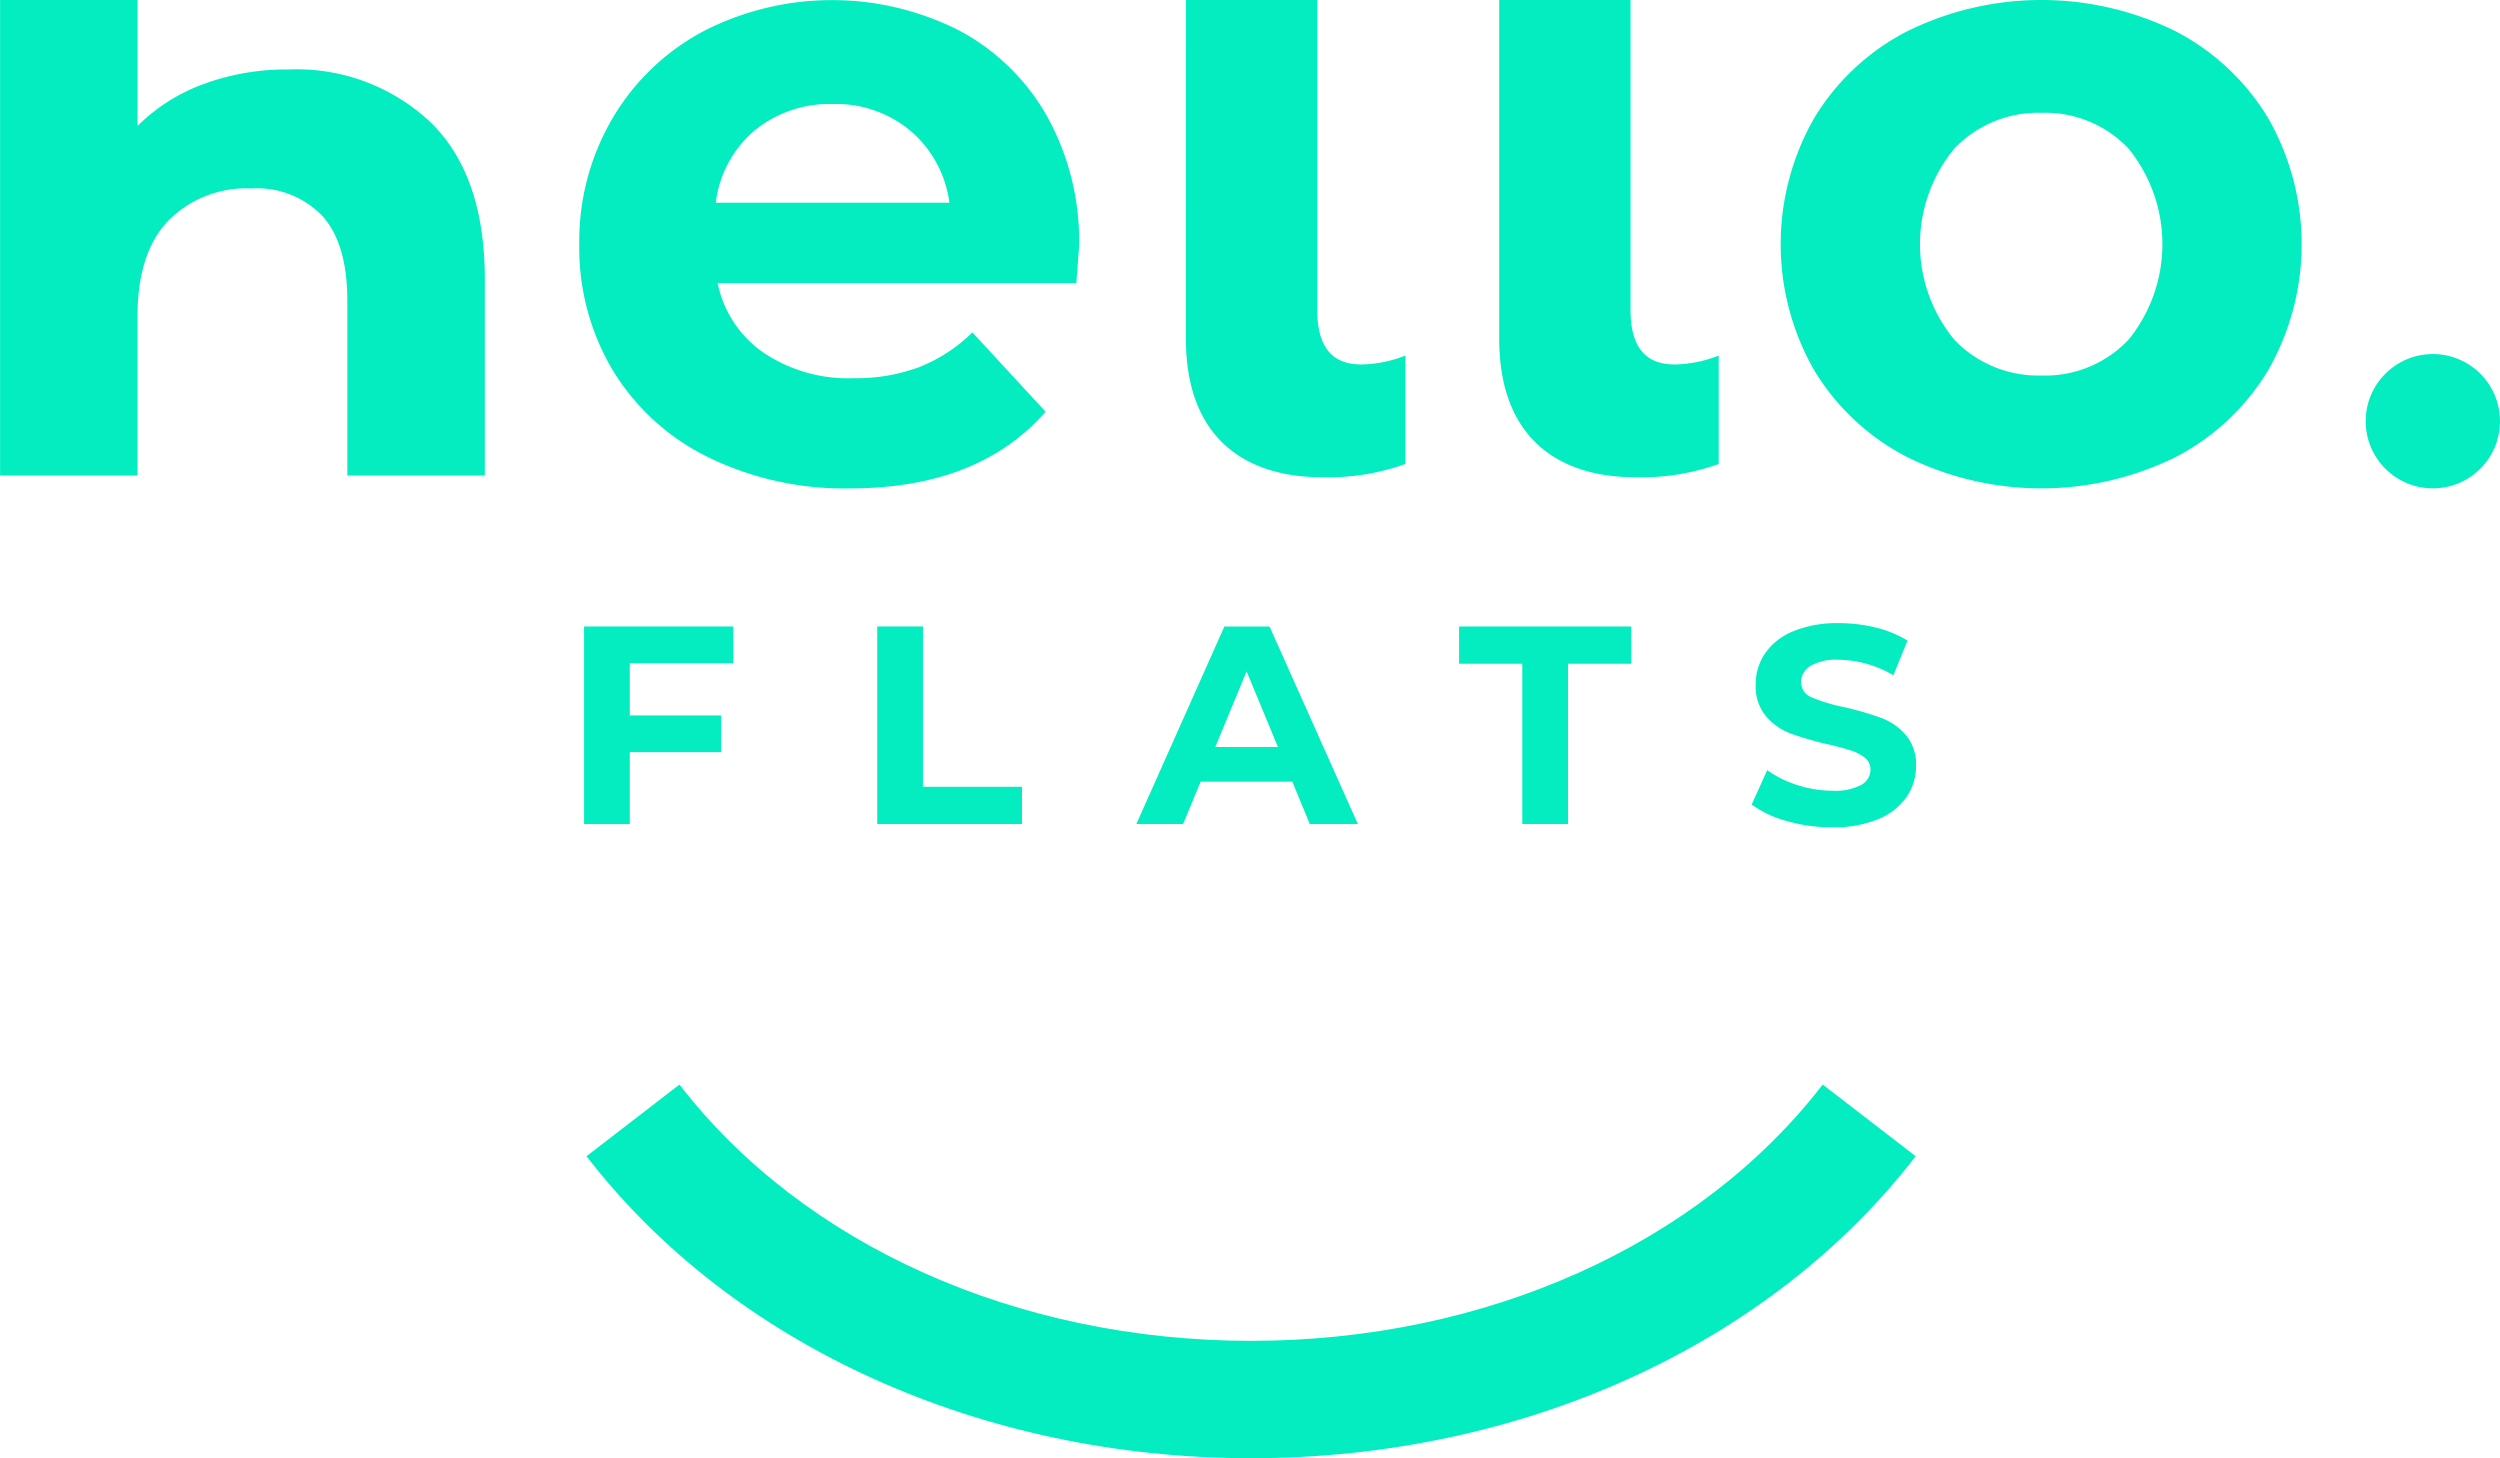 <svg xmlns="http://www.w3.org/2000/svg" width="168.658" height="98.376" viewBox="0 0 168.658 98.376">
  <g id="Groupe_1127" data-name="Groupe 1127" transform="translate(-148.196 -314.366)">
    <g id="Groupe_1060" data-name="Groupe 1060" transform="translate(148.196 314.366)">
      <g id="Groupe_1059" data-name="Groupe 1059" transform="translate(0 0)">
        <g id="Groupe_1057" data-name="Groupe 1057" transform="translate(39.403 42.036)">
          <path id="Tracé_1243" data-name="Tracé 1243" d="M225.915,396.9v3.522h6.168v2.475h-6.168v4.854h-3.084V394.421H232.9V396.9Z" transform="translate(-222.831 -394.192)" fill="#03edc1"/>
          <path id="Tracé_1244" data-name="Tracé 1244" d="M260.294,394.421h3.084v10.813h6.682v2.512h-9.765Z" transform="translate(-240.516 -394.192)" fill="#03edc1"/>
          <path id="Tracé_1245" data-name="Tracé 1245" d="M303.922,404.891h-6.187l-1.18,2.856H293.4l5.939-13.325h3.046l5.958,13.325H305.1Zm-.971-2.341-2.113-5.1-2.113,5.1Z" transform="translate(-256.141 -394.192)" fill="#03edc1"/>
          <path id="Tracé_1246" data-name="Tracé 1246" d="M338.908,396.933h-4.265v-2.512h11.613v2.512h-4.264v10.813h-3.084Z" transform="translate(-275.612 -394.192)" fill="#03edc1"/>
          <path id="Tracé_1247" data-name="Tracé 1247" d="M374.406,407.342a7.176,7.176,0,0,1-2.37-1.113l1.047-2.322a7.109,7.109,0,0,0,2.037,1.009,7.651,7.651,0,0,0,2.36.381,3.773,3.773,0,0,0,1.942-.39,1.179,1.179,0,0,0,.628-1.037.993.993,0,0,0-.372-.79,2.826,2.826,0,0,0-.951-.5q-.581-.19-1.571-.419a21.7,21.7,0,0,1-2.494-.724A4.048,4.048,0,0,1,373,400.27a3.134,3.134,0,0,1-.695-2.132,3.714,3.714,0,0,1,.628-2.1,4.228,4.228,0,0,1,1.894-1.494,7.735,7.735,0,0,1,3.094-.552,10.259,10.259,0,0,1,2.494.3,7.375,7.375,0,0,1,2.132.876l-.952,2.341a7.432,7.432,0,0,0-3.693-1.047,3.462,3.462,0,0,0-1.913.419,1.278,1.278,0,0,0-.619,1.1,1.079,1.079,0,0,0,.714,1.018,11.157,11.157,0,0,0,2.179.657,21.878,21.878,0,0,1,2.494.723,4.126,4.126,0,0,1,1.665,1.142,3.065,3.065,0,0,1,.7,2.113,3.642,3.642,0,0,1-.638,2.084,4.289,4.289,0,0,1-1.913,1.495,7.8,7.8,0,0,1-3.1.552A10.9,10.9,0,0,1,374.406,407.342Z" transform="translate(-293.264 -393.988)" fill="#03edc1"/>
        </g>
        <g id="Groupe_1058" data-name="Groupe 1058">
          <path id="Tracé_1248" data-name="Tracé 1248" d="M177.248,322.621q3.656,3.568,3.657,10.586v13.24h-9.278V334.634q0-3.805-1.665-5.68a6.109,6.109,0,0,0-4.817-1.873,7.382,7.382,0,0,0-5.591,2.171q-2.082,2.171-2.081,6.453v10.743H148.2V314.366h9.278v8.493a12.33,12.33,0,0,1,4.459-2.824,16.127,16.127,0,0,1,5.71-.981A13.169,13.169,0,0,1,177.248,322.621Z" transform="translate(-148.196 -314.366)" fill="#03edc1"/>
          <path id="Tracé_1249" data-name="Tracé 1249" d="M255.744,333.456h-24.2a7.528,7.528,0,0,0,3.092,4.7,10.235,10.235,0,0,0,6.065,1.725,12.271,12.271,0,0,0,4.431-.743,10.719,10.719,0,0,0,3.6-2.349l4.936,5.352q-4.519,5.174-13.2,5.174a20.874,20.874,0,0,1-9.574-2.111,15.472,15.472,0,0,1-6.424-5.858,16.138,16.138,0,0,1-2.259-8.5,16.361,16.361,0,0,1,2.229-8.474,15.62,15.62,0,0,1,6.126-5.888,18.964,18.964,0,0,1,17.217-.089,14.758,14.758,0,0,1,5.976,5.8,17.286,17.286,0,0,1,2.171,8.772Q255.923,331.136,255.744,333.456Zm-21.707-10.289a7.588,7.588,0,0,0-2.616,4.877h15.759a7.676,7.676,0,0,0-2.618-4.847,7.822,7.822,0,0,0-5.232-1.813A7.99,7.99,0,0,0,234.037,323.167Z" transform="translate(-183.131 -314.366)" fill="#03edc1"/>
          <path id="Tracé_1250" data-name="Tracé 1250" d="M299.74,314.366H308.6v20.9c0,2.736,1.19,3.687,2.973,3.687a8.355,8.355,0,0,0,2.973-.6v7.315a15.408,15.408,0,0,1-5.649.892c-5.055,0-9.159-2.557-9.159-9.337Z" transform="translate(-219.733 -314.366)" fill="#03edc1"/>
          <path id="Tracé_1251" data-name="Tracé 1251" d="M339.77,314.366h8.86v20.9c0,2.736,1.19,3.687,2.975,3.687a8.36,8.36,0,0,0,2.973-.6v7.315a15.41,15.41,0,0,1-5.65.892c-5.054,0-9.157-2.557-9.157-9.337Z" transform="translate(-238.629 -314.366)" fill="#03edc1"/>
          <path id="Tracé_1252" data-name="Tracé 1252" d="M384.274,345.2A15.683,15.683,0,0,1,378,339.344a17.126,17.126,0,0,1,0-17.009,15.69,15.69,0,0,1,6.273-5.858,20.472,20.472,0,0,1,18.109,0,15.748,15.748,0,0,1,6.244,5.858,17.13,17.13,0,0,1,0,17.009,15.741,15.741,0,0,1-6.244,5.858,20.472,20.472,0,0,1-18.109,0Zm14.928-7.91a10.238,10.238,0,0,0,0-12.905,7.728,7.728,0,0,0-5.858-2.408,7.822,7.822,0,0,0-5.887,2.408,10.134,10.134,0,0,0,0,12.905,7.82,7.82,0,0,0,5.887,2.409A7.726,7.726,0,0,0,399.2,337.291Z" transform="translate(-255.609 -314.366)" fill="#03edc1"/>
          <circle id="Ellipse_88" data-name="Ellipse 88" cx="4.53" cy="4.53" r="4.53" transform="translate(159.597 23.886)" fill="#03edc1"/>
        </g>
      </g>
    </g>
    <g id="Groupe_1061" data-name="Groupe 1061" transform="translate(187.764 387.533)">
      <path id="Tracé_1253" data-name="Tracé 1253" d="M267.978,478.164c-18.24,0-35-7.617-44.835-20.374l6.271-4.835c8.346,10.826,22.762,17.29,38.563,17.29s30.218-6.464,38.563-17.29l6.272,4.835C302.978,470.547,286.218,478.164,267.978,478.164Z" transform="translate(-223.143 -452.955)" fill="#03edc1"/>
    </g>
  </g>
</svg>
